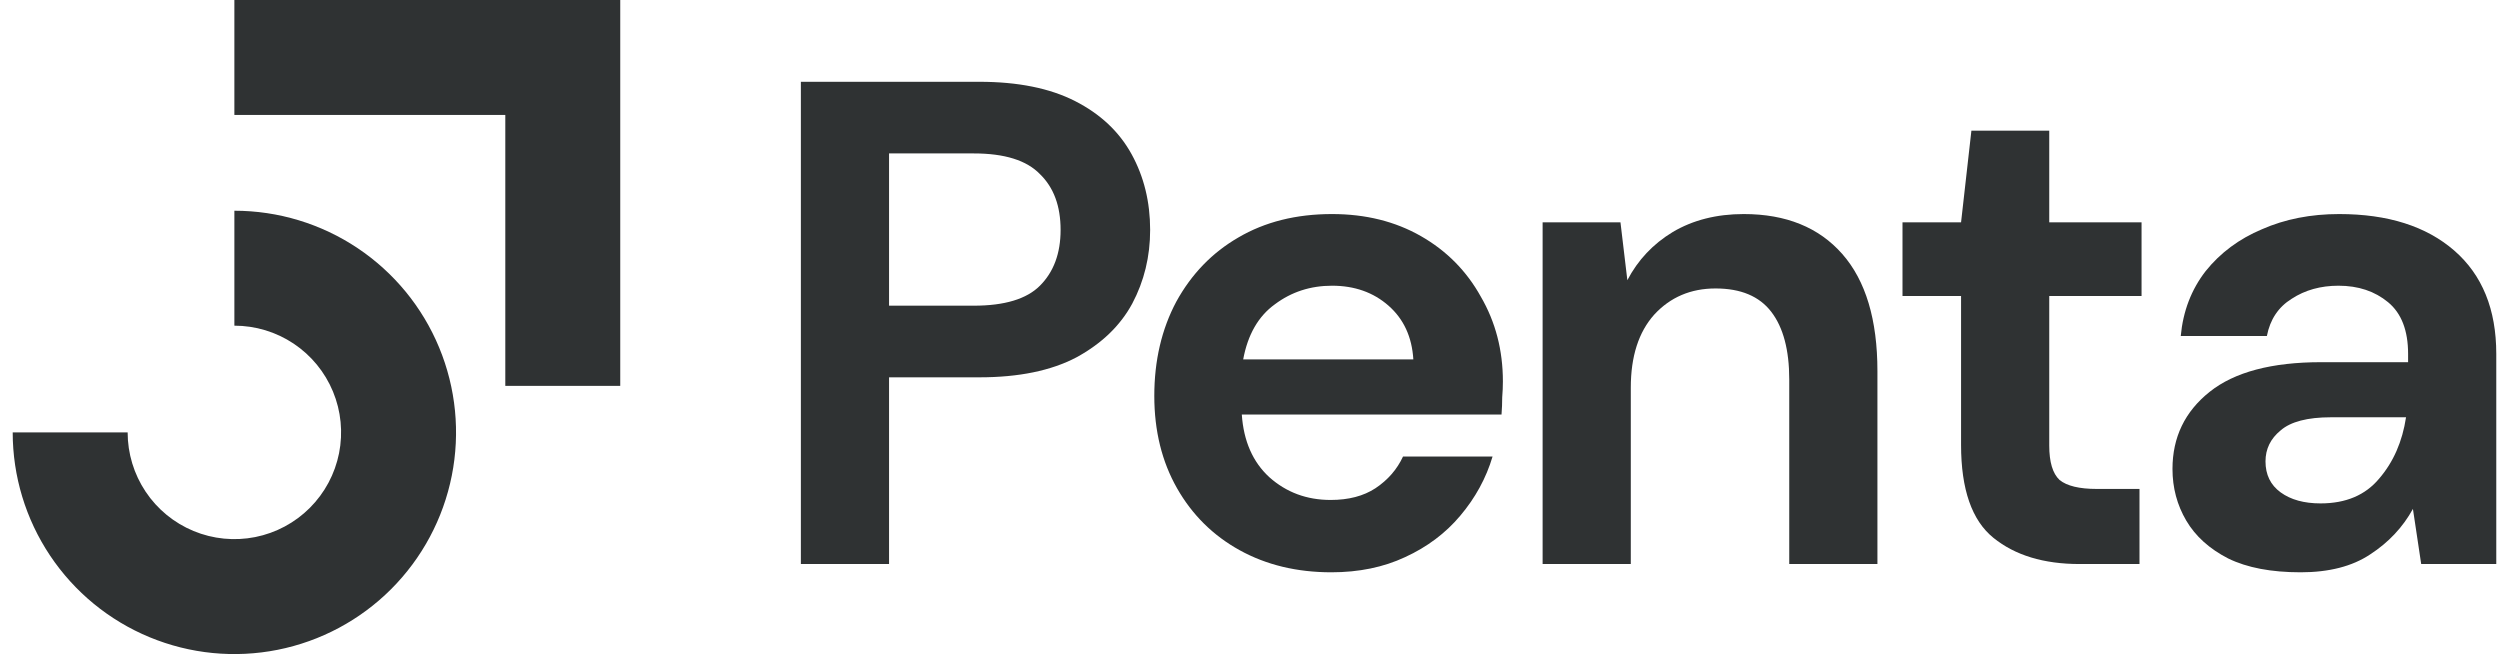 <svg width="172" height="45" viewBox="0 0 172 45" fill="none" xmlns="http://www.w3.org/2000/svg">
<path fill-rule="evenodd" clip-rule="evenodd" d="M34.765 7.908H16.125V0H42.673V26.548H34.765V7.908Z" fill="#2F3233"/>
<path fill-rule="evenodd" clip-rule="evenodd" d="M20.205 23.643C18.997 22.837 17.577 22.406 16.125 22.406V14.498C19.141 14.498 22.09 15.393 24.598 17.068C27.106 18.744 29.061 21.126 30.215 23.913C31.369 26.7 31.672 29.766 31.083 32.724C30.495 35.683 29.042 38.4 26.909 40.533C24.776 42.666 22.059 44.119 19.1 44.707C16.142 45.296 13.075 44.993 10.289 43.839C7.502 42.685 5.12 40.73 3.444 38.222C1.768 35.714 0.874 32.765 0.874 29.749L8.782 29.749C8.782 31.201 9.213 32.621 10.02 33.829C10.826 35.036 11.973 35.977 13.315 36.533C14.657 37.089 16.133 37.234 17.558 36.951C18.982 36.668 20.291 35.968 21.317 34.941C22.344 33.914 23.044 32.606 23.327 31.182C23.61 29.757 23.465 28.281 22.909 26.939C22.353 25.597 21.412 24.45 20.205 23.643Z" fill="#2F3233"/>
<path d="M55.1 38.805V5.627H67.376C70.03 5.627 72.226 6.069 73.964 6.954C75.702 7.839 76.998 9.055 77.851 10.604C78.704 12.152 79.13 13.89 79.13 15.817C79.13 17.65 78.72 19.34 77.898 20.889C77.077 22.406 75.797 23.638 74.059 24.586C72.321 25.502 70.093 25.96 67.376 25.96H61.167V38.805H55.1ZM61.167 21.031H66.997C69.114 21.031 70.631 20.573 71.547 19.657C72.495 18.709 72.969 17.429 72.969 15.817C72.969 14.174 72.495 12.895 71.547 11.978C70.631 11.03 69.114 10.556 66.997 10.556H61.167V21.031Z" fill="#2F3233"/>
<path d="M91.597 39.374C89.228 39.374 87.126 38.868 85.294 37.857C83.461 36.846 82.023 35.424 80.98 33.591C79.938 31.759 79.416 29.642 79.416 27.24C79.416 24.807 79.922 22.642 80.933 20.747C81.976 18.851 83.398 17.381 85.199 16.339C87.031 15.264 89.18 14.727 91.645 14.727C93.951 14.727 95.99 15.233 97.759 16.244C99.528 17.255 100.903 18.645 101.883 20.415C102.894 22.153 103.399 24.096 103.399 26.245C103.399 26.592 103.384 26.956 103.352 27.335C103.352 27.714 103.336 28.109 103.305 28.52H85.436C85.562 30.352 86.194 31.79 87.332 32.833C88.501 33.876 89.907 34.397 91.55 34.397C92.782 34.397 93.809 34.129 94.631 33.591C95.484 33.023 96.116 32.296 96.527 31.411H102.688C102.246 32.896 101.503 34.255 100.461 35.487C99.45 36.688 98.186 37.636 96.669 38.331C95.184 39.026 93.493 39.374 91.597 39.374ZM91.645 19.657C90.16 19.657 88.848 20.083 87.711 20.936C86.573 21.758 85.847 23.022 85.531 24.728H97.238C97.143 23.18 96.574 21.947 95.531 21.031C94.489 20.115 93.193 19.657 91.645 19.657Z" fill="#2F3233"/>
<path d="M106.132 38.805V15.296H111.488L111.962 19.277C112.689 17.887 113.731 16.781 115.09 15.96C116.48 15.138 118.108 14.727 119.972 14.727C122.879 14.727 125.138 15.644 126.75 17.476C128.361 19.309 129.167 21.995 129.167 25.534V38.805H123.1V26.102C123.1 24.08 122.689 22.532 121.868 21.458C121.046 20.383 119.767 19.846 118.029 19.846C116.322 19.846 114.916 20.447 113.81 21.647C112.736 22.848 112.199 24.523 112.199 26.671V38.805H106.132Z" fill="#2F3233"/>
<path d="M143.073 38.805C140.609 38.805 138.634 38.205 137.149 37.004C135.664 35.803 134.921 33.67 134.921 30.605V20.367H130.892V15.296H134.921L135.632 8.992H140.988V15.296H147.339V20.367H140.988V30.653C140.988 31.79 141.225 32.58 141.699 33.023C142.204 33.433 143.058 33.639 144.258 33.639H147.197V38.805H143.073Z" fill="#2F3233"/>
<path d="M158.283 39.374C156.261 39.374 154.602 39.058 153.306 38.426C152.011 37.762 151.047 36.893 150.415 35.819C149.783 34.745 149.467 33.56 149.467 32.264C149.467 30.084 150.32 28.314 152.027 26.956C153.733 25.597 156.292 24.918 159.705 24.918H165.677V24.349C165.677 22.737 165.219 21.552 164.302 20.794C163.386 20.036 162.249 19.657 160.89 19.657C159.658 19.657 158.583 19.957 157.667 20.557C156.751 21.126 156.182 21.979 155.961 23.116H150.036C150.194 21.41 150.763 19.925 151.742 18.661C152.753 17.397 154.049 16.433 155.629 15.77C157.209 15.075 158.978 14.727 160.937 14.727C164.287 14.727 166.925 15.565 168.853 17.239C170.78 18.914 171.744 21.284 171.744 24.349V38.805H166.578L166.009 35.013C165.314 36.277 164.334 37.32 163.07 38.141C161.838 38.963 160.242 39.374 158.283 39.374ZM159.658 34.634C161.395 34.634 162.738 34.065 163.686 32.928C164.666 31.79 165.282 30.384 165.535 28.709H160.369C158.757 28.709 157.604 29.01 156.909 29.61C156.213 30.179 155.866 30.89 155.866 31.743C155.866 32.659 156.213 33.37 156.909 33.876C157.604 34.381 158.52 34.634 159.658 34.634Z" fill="#2F3233"/>
</svg>
